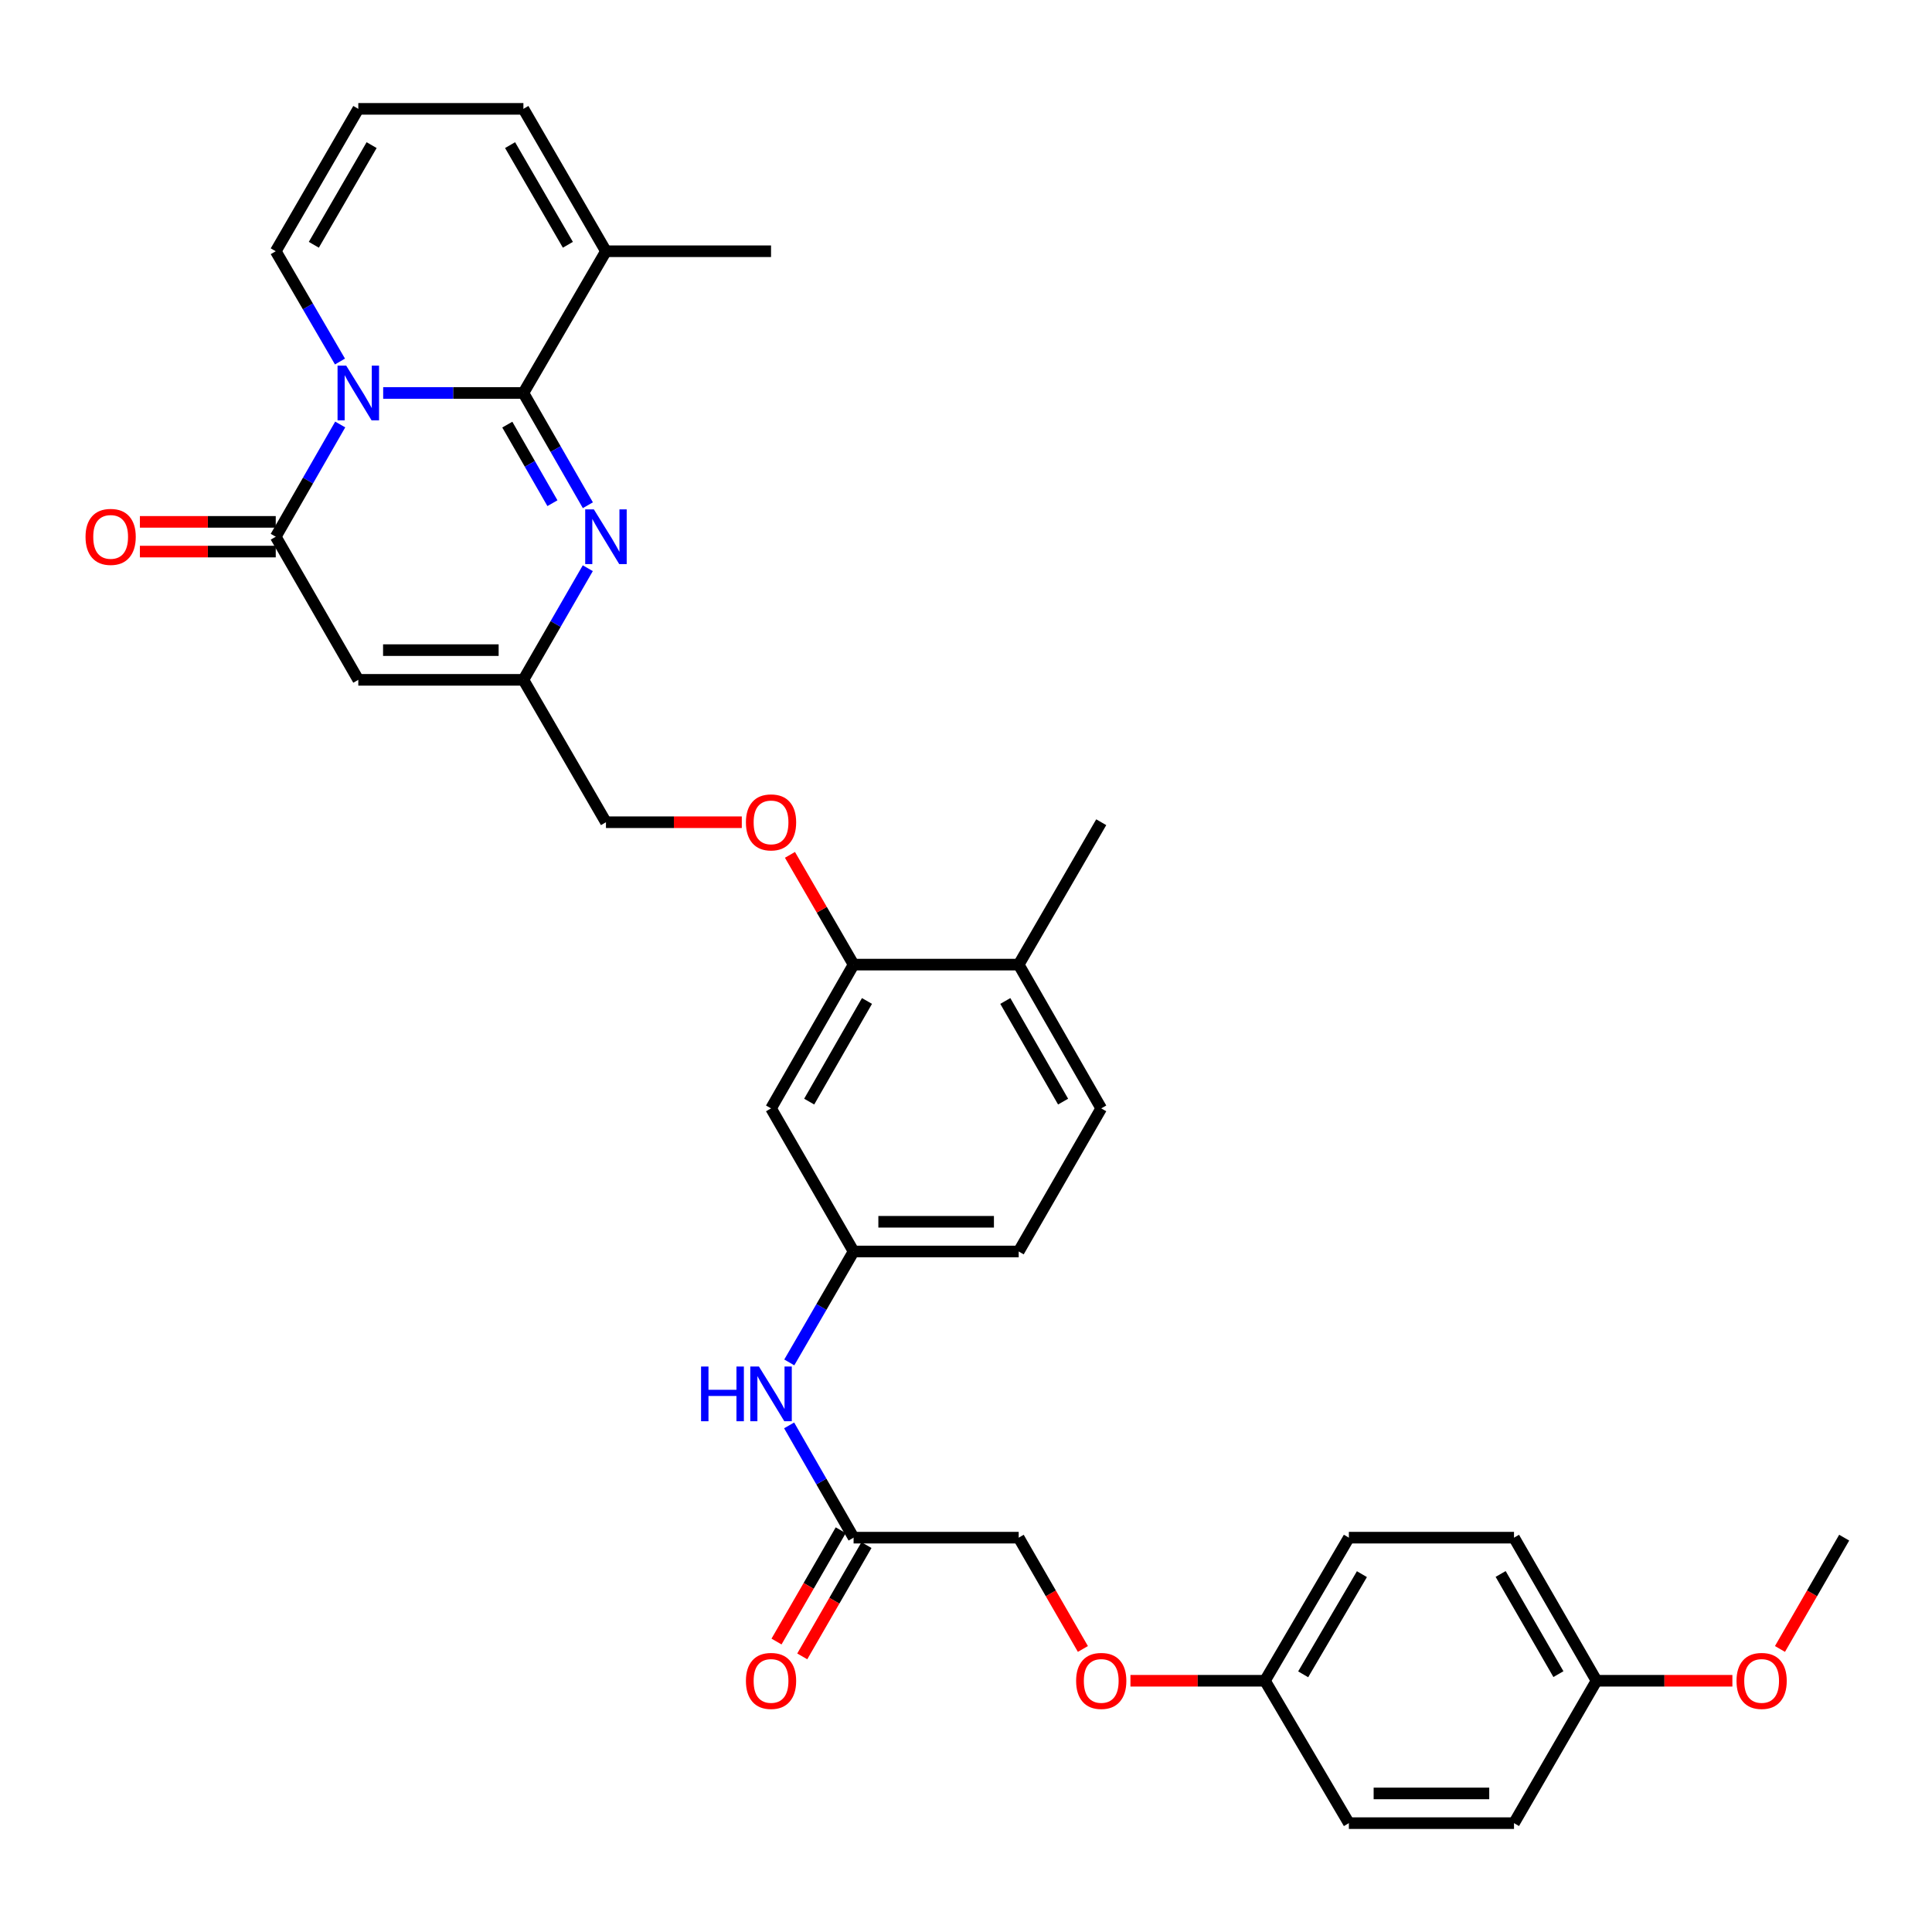 <?xml version='1.0' encoding='iso-8859-1'?>
<svg version='1.1' baseProfile='full'
              xmlns='http://www.w3.org/2000/svg'
                      xmlns:rdkit='http://www.rdkit.org/xml'
                      xmlns:xlink='http://www.w3.org/1999/xlink'
                  xml:space='preserve'
width='1000px' height='1000px' viewBox='0 0 1000 1000'>
<!-- END OF HEADER -->
<rect style='opacity:1.0;fill:#FFFFFF;stroke:none' width='1000' height='1000' x='0' y='0'> </rect>
<path class='bond-0' d='M 198.333,203.409 L 234.622,203.409' style='fill:none;fill-rule:evenodd;stroke:#0000FF;stroke-width:6px;stroke-linecap:butt;stroke-linejoin:miter;stroke-opacity:1' />
<path class='bond-0' d='M 234.622,203.409 L 270.911,203.409' style='fill:none;fill-rule:evenodd;stroke:#000000;stroke-width:6px;stroke-linecap:butt;stroke-linejoin:miter;stroke-opacity:1' />
<path class='bond-1' d='M 176.092,219.714 L 159.408,248.761' style='fill:none;fill-rule:evenodd;stroke:#0000FF;stroke-width:6px;stroke-linecap:butt;stroke-linejoin:miter;stroke-opacity:1' />
<path class='bond-1' d='M 159.408,248.761 L 142.725,277.808' style='fill:none;fill-rule:evenodd;stroke:#000000;stroke-width:6px;stroke-linecap:butt;stroke-linejoin:miter;stroke-opacity:1' />
<path class='bond-6' d='M 175.973,187.126 L 159.349,158.584' style='fill:none;fill-rule:evenodd;stroke:#0000FF;stroke-width:6px;stroke-linecap:butt;stroke-linejoin:miter;stroke-opacity:1' />
<path class='bond-6' d='M 159.349,158.584 L 142.725,130.042' style='fill:none;fill-rule:evenodd;stroke:#000000;stroke-width:6px;stroke-linecap:butt;stroke-linejoin:miter;stroke-opacity:1' />
<path class='bond-2' d='M 270.911,203.409 L 287.594,232.456' style='fill:none;fill-rule:evenodd;stroke:#000000;stroke-width:6px;stroke-linecap:butt;stroke-linejoin:miter;stroke-opacity:1' />
<path class='bond-2' d='M 287.594,232.456 L 304.278,261.504' style='fill:none;fill-rule:evenodd;stroke:#0000FF;stroke-width:6px;stroke-linecap:butt;stroke-linejoin:miter;stroke-opacity:1' />
<path class='bond-2' d='M 262.582,219.781 L 274.26,240.115' style='fill:none;fill-rule:evenodd;stroke:#000000;stroke-width:6px;stroke-linecap:butt;stroke-linejoin:miter;stroke-opacity:1' />
<path class='bond-2' d='M 274.26,240.115 L 285.938,260.448' style='fill:none;fill-rule:evenodd;stroke:#0000FF;stroke-width:6px;stroke-linecap:butt;stroke-linejoin:miter;stroke-opacity:1' />
<path class='bond-5' d='M 270.911,203.409 L 313.642,130.042' style='fill:none;fill-rule:evenodd;stroke:#000000;stroke-width:6px;stroke-linecap:butt;stroke-linejoin:miter;stroke-opacity:1' />
<path class='bond-3' d='M 142.725,277.808 L 185.457,351.884' style='fill:none;fill-rule:evenodd;stroke:#000000;stroke-width:6px;stroke-linecap:butt;stroke-linejoin:miter;stroke-opacity:1' />
<path class='bond-12' d='M 142.725,270.12 L 107.566,270.12' style='fill:none;fill-rule:evenodd;stroke:#000000;stroke-width:6px;stroke-linecap:butt;stroke-linejoin:miter;stroke-opacity:1' />
<path class='bond-12' d='M 107.566,270.12 L 72.407,270.12' style='fill:none;fill-rule:evenodd;stroke:#FF0000;stroke-width:6px;stroke-linecap:butt;stroke-linejoin:miter;stroke-opacity:1' />
<path class='bond-12' d='M 142.725,285.497 L 107.566,285.497' style='fill:none;fill-rule:evenodd;stroke:#000000;stroke-width:6px;stroke-linecap:butt;stroke-linejoin:miter;stroke-opacity:1' />
<path class='bond-12' d='M 107.566,285.497 L 72.407,285.497' style='fill:none;fill-rule:evenodd;stroke:#FF0000;stroke-width:6px;stroke-linecap:butt;stroke-linejoin:miter;stroke-opacity:1' />
<path class='bond-34' d='M 304.241,294.106 L 287.576,322.995' style='fill:none;fill-rule:evenodd;stroke:#0000FF;stroke-width:6px;stroke-linecap:butt;stroke-linejoin:miter;stroke-opacity:1' />
<path class='bond-34' d='M 287.576,322.995 L 270.911,351.884' style='fill:none;fill-rule:evenodd;stroke:#000000;stroke-width:6px;stroke-linecap:butt;stroke-linejoin:miter;stroke-opacity:1' />
<path class='bond-4' d='M 185.457,351.884 L 270.911,351.884' style='fill:none;fill-rule:evenodd;stroke:#000000;stroke-width:6px;stroke-linecap:butt;stroke-linejoin:miter;stroke-opacity:1' />
<path class='bond-4' d='M 198.275,336.507 L 258.093,336.507' style='fill:none;fill-rule:evenodd;stroke:#000000;stroke-width:6px;stroke-linecap:butt;stroke-linejoin:miter;stroke-opacity:1' />
<path class='bond-18' d='M 270.911,351.884 L 313.642,425.583' style='fill:none;fill-rule:evenodd;stroke:#000000;stroke-width:6px;stroke-linecap:butt;stroke-linejoin:miter;stroke-opacity:1' />
<path class='bond-30' d='M 313.642,130.042 L 399.088,130.042' style='fill:none;fill-rule:evenodd;stroke:#000000;stroke-width:6px;stroke-linecap:butt;stroke-linejoin:miter;stroke-opacity:1' />
<path class='bond-33' d='M 313.642,130.042 L 270.911,56.343' style='fill:none;fill-rule:evenodd;stroke:#000000;stroke-width:6px;stroke-linecap:butt;stroke-linejoin:miter;stroke-opacity:1' />
<path class='bond-33' d='M 293.93,126.701 L 264.018,75.111' style='fill:none;fill-rule:evenodd;stroke:#000000;stroke-width:6px;stroke-linecap:butt;stroke-linejoin:miter;stroke-opacity:1' />
<path class='bond-11' d='M 142.725,130.042 L 185.457,56.343' style='fill:none;fill-rule:evenodd;stroke:#000000;stroke-width:6px;stroke-linecap:butt;stroke-linejoin:miter;stroke-opacity:1' />
<path class='bond-11' d='M 162.438,126.701 L 192.35,75.111' style='fill:none;fill-rule:evenodd;stroke:#000000;stroke-width:6px;stroke-linecap:butt;stroke-linejoin:miter;stroke-opacity:1' />
<path class='bond-7' d='M 441.819,499.282 L 425.35,470.878' style='fill:none;fill-rule:evenodd;stroke:#000000;stroke-width:6px;stroke-linecap:butt;stroke-linejoin:miter;stroke-opacity:1' />
<path class='bond-7' d='M 425.35,470.878 L 408.881,442.473' style='fill:none;fill-rule:evenodd;stroke:#FF0000;stroke-width:6px;stroke-linecap:butt;stroke-linejoin:miter;stroke-opacity:1' />
<path class='bond-8' d='M 441.819,499.282 L 399.088,573.699' style='fill:none;fill-rule:evenodd;stroke:#000000;stroke-width:6px;stroke-linecap:butt;stroke-linejoin:miter;stroke-opacity:1' />
<path class='bond-8' d='M 448.745,518.102 L 418.833,570.194' style='fill:none;fill-rule:evenodd;stroke:#000000;stroke-width:6px;stroke-linecap:butt;stroke-linejoin:miter;stroke-opacity:1' />
<path class='bond-16' d='M 441.819,499.282 L 527.274,499.282' style='fill:none;fill-rule:evenodd;stroke:#000000;stroke-width:6px;stroke-linecap:butt;stroke-linejoin:miter;stroke-opacity:1' />
<path class='bond-13' d='M 399.088,573.699 L 441.819,647.766' style='fill:none;fill-rule:evenodd;stroke:#000000;stroke-width:6px;stroke-linecap:butt;stroke-linejoin:miter;stroke-opacity:1' />
<path class='bond-9' d='M 441.819,795.891 L 425.135,766.835' style='fill:none;fill-rule:evenodd;stroke:#000000;stroke-width:6px;stroke-linecap:butt;stroke-linejoin:miter;stroke-opacity:1' />
<path class='bond-9' d='M 425.135,766.835 L 408.451,737.779' style='fill:none;fill-rule:evenodd;stroke:#0000FF;stroke-width:6px;stroke-linecap:butt;stroke-linejoin:miter;stroke-opacity:1' />
<path class='bond-17' d='M 435.16,792.049 L 418.542,820.853' style='fill:none;fill-rule:evenodd;stroke:#000000;stroke-width:6px;stroke-linecap:butt;stroke-linejoin:miter;stroke-opacity:1' />
<path class='bond-17' d='M 418.542,820.853 L 401.923,849.658' style='fill:none;fill-rule:evenodd;stroke:#FF0000;stroke-width:6px;stroke-linecap:butt;stroke-linejoin:miter;stroke-opacity:1' />
<path class='bond-17' d='M 448.479,799.733 L 431.861,828.538' style='fill:none;fill-rule:evenodd;stroke:#000000;stroke-width:6px;stroke-linecap:butt;stroke-linejoin:miter;stroke-opacity:1' />
<path class='bond-17' d='M 431.861,828.538 L 415.243,857.342' style='fill:none;fill-rule:evenodd;stroke:#FF0000;stroke-width:6px;stroke-linecap:butt;stroke-linejoin:miter;stroke-opacity:1' />
<path class='bond-21' d='M 441.819,795.891 L 527.274,795.891' style='fill:none;fill-rule:evenodd;stroke:#000000;stroke-width:6px;stroke-linecap:butt;stroke-linejoin:miter;stroke-opacity:1' />
<path class='bond-10' d='M 408.532,705.184 L 425.176,676.475' style='fill:none;fill-rule:evenodd;stroke:#0000FF;stroke-width:6px;stroke-linecap:butt;stroke-linejoin:miter;stroke-opacity:1' />
<path class='bond-10' d='M 425.176,676.475 L 441.819,647.766' style='fill:none;fill-rule:evenodd;stroke:#000000;stroke-width:6px;stroke-linecap:butt;stroke-linejoin:miter;stroke-opacity:1' />
<path class='bond-15' d='M 185.457,56.343 L 270.911,56.343' style='fill:none;fill-rule:evenodd;stroke:#000000;stroke-width:6px;stroke-linecap:butt;stroke-linejoin:miter;stroke-opacity:1' />
<path class='bond-35' d='M 441.819,647.766 L 527.274,647.766' style='fill:none;fill-rule:evenodd;stroke:#000000;stroke-width:6px;stroke-linecap:butt;stroke-linejoin:miter;stroke-opacity:1' />
<path class='bond-35' d='M 454.638,632.389 L 514.456,632.389' style='fill:none;fill-rule:evenodd;stroke:#000000;stroke-width:6px;stroke-linecap:butt;stroke-linejoin:miter;stroke-opacity:1' />
<path class='bond-14' d='M 383.952,425.583 L 348.797,425.583' style='fill:none;fill-rule:evenodd;stroke:#FF0000;stroke-width:6px;stroke-linecap:butt;stroke-linejoin:miter;stroke-opacity:1' />
<path class='bond-14' d='M 348.797,425.583 L 313.642,425.583' style='fill:none;fill-rule:evenodd;stroke:#000000;stroke-width:6px;stroke-linecap:butt;stroke-linejoin:miter;stroke-opacity:1' />
<path class='bond-19' d='M 527.274,499.282 L 569.997,573.699' style='fill:none;fill-rule:evenodd;stroke:#000000;stroke-width:6px;stroke-linecap:butt;stroke-linejoin:miter;stroke-opacity:1' />
<path class='bond-19' d='M 520.347,518.101 L 550.253,570.193' style='fill:none;fill-rule:evenodd;stroke:#000000;stroke-width:6px;stroke-linecap:butt;stroke-linejoin:miter;stroke-opacity:1' />
<path class='bond-31' d='M 527.274,499.282 L 569.997,425.583' style='fill:none;fill-rule:evenodd;stroke:#000000;stroke-width:6px;stroke-linecap:butt;stroke-linejoin:miter;stroke-opacity:1' />
<path class='bond-23' d='M 569.997,573.699 L 527.274,647.766' style='fill:none;fill-rule:evenodd;stroke:#000000;stroke-width:6px;stroke-linecap:butt;stroke-linejoin:miter;stroke-opacity:1' />
<path class='bond-20' d='M 560.504,853.5 L 543.889,824.695' style='fill:none;fill-rule:evenodd;stroke:#FF0000;stroke-width:6px;stroke-linecap:butt;stroke-linejoin:miter;stroke-opacity:1' />
<path class='bond-20' d='M 543.889,824.695 L 527.274,795.891' style='fill:none;fill-rule:evenodd;stroke:#000000;stroke-width:6px;stroke-linecap:butt;stroke-linejoin:miter;stroke-opacity:1' />
<path class='bond-22' d='M 585.115,869.958 L 619.929,869.958' style='fill:none;fill-rule:evenodd;stroke:#FF0000;stroke-width:6px;stroke-linecap:butt;stroke-linejoin:miter;stroke-opacity:1' />
<path class='bond-22' d='M 619.929,869.958 L 654.742,869.958' style='fill:none;fill-rule:evenodd;stroke:#000000;stroke-width:6px;stroke-linecap:butt;stroke-linejoin:miter;stroke-opacity:1' />
<path class='bond-25' d='M 654.742,869.958 L 698.174,943.657' style='fill:none;fill-rule:evenodd;stroke:#000000;stroke-width:6px;stroke-linecap:butt;stroke-linejoin:miter;stroke-opacity:1' />
<path class='bond-26' d='M 654.742,869.958 L 698.174,795.891' style='fill:none;fill-rule:evenodd;stroke:#000000;stroke-width:6px;stroke-linecap:butt;stroke-linejoin:miter;stroke-opacity:1' />
<path class='bond-26' d='M 674.522,866.626 L 704.924,814.779' style='fill:none;fill-rule:evenodd;stroke:#000000;stroke-width:6px;stroke-linecap:butt;stroke-linejoin:miter;stroke-opacity:1' />
<path class='bond-24' d='M 826.36,869.958 L 783.645,795.891' style='fill:none;fill-rule:evenodd;stroke:#000000;stroke-width:6px;stroke-linecap:butt;stroke-linejoin:miter;stroke-opacity:1' />
<path class='bond-24' d='M 806.632,866.53 L 776.732,814.683' style='fill:none;fill-rule:evenodd;stroke:#000000;stroke-width:6px;stroke-linecap:butt;stroke-linejoin:miter;stroke-opacity:1' />
<path class='bond-29' d='M 826.36,869.958 L 861.519,869.958' style='fill:none;fill-rule:evenodd;stroke:#000000;stroke-width:6px;stroke-linecap:butt;stroke-linejoin:miter;stroke-opacity:1' />
<path class='bond-29' d='M 861.519,869.958 L 896.678,869.958' style='fill:none;fill-rule:evenodd;stroke:#FF0000;stroke-width:6px;stroke-linecap:butt;stroke-linejoin:miter;stroke-opacity:1' />
<path class='bond-36' d='M 826.36,869.958 L 783.645,943.657' style='fill:none;fill-rule:evenodd;stroke:#000000;stroke-width:6px;stroke-linecap:butt;stroke-linejoin:miter;stroke-opacity:1' />
<path class='bond-28' d='M 698.174,943.657 L 783.645,943.657' style='fill:none;fill-rule:evenodd;stroke:#000000;stroke-width:6px;stroke-linecap:butt;stroke-linejoin:miter;stroke-opacity:1' />
<path class='bond-28' d='M 710.995,928.28 L 770.825,928.28' style='fill:none;fill-rule:evenodd;stroke:#000000;stroke-width:6px;stroke-linecap:butt;stroke-linejoin:miter;stroke-opacity:1' />
<path class='bond-27' d='M 698.174,795.891 L 783.645,795.891' style='fill:none;fill-rule:evenodd;stroke:#000000;stroke-width:6px;stroke-linecap:butt;stroke-linejoin:miter;stroke-opacity:1' />
<path class='bond-32' d='M 921.309,853.5 L 937.927,824.695' style='fill:none;fill-rule:evenodd;stroke:#FF0000;stroke-width:6px;stroke-linecap:butt;stroke-linejoin:miter;stroke-opacity:1' />
<path class='bond-32' d='M 937.927,824.695 L 954.545,795.891' style='fill:none;fill-rule:evenodd;stroke:#000000;stroke-width:6px;stroke-linecap:butt;stroke-linejoin:miter;stroke-opacity:1' />
<path  class='atom-0' d='M 179.197 189.249
L 188.477 204.249
Q 189.397 205.729, 190.877 208.409
Q 192.357 211.089, 192.437 211.249
L 192.437 189.249
L 196.197 189.249
L 196.197 217.569
L 192.317 217.569
L 182.357 201.169
Q 181.197 199.249, 179.957 197.049
Q 178.757 194.849, 178.397 194.169
L 178.397 217.569
L 174.717 217.569
L 174.717 189.249
L 179.197 189.249
' fill='#0000FF'/>
<path  class='atom-3' d='M 307.382 263.648
L 316.662 278.648
Q 317.582 280.128, 319.062 282.808
Q 320.542 285.488, 320.622 285.648
L 320.622 263.648
L 324.382 263.648
L 324.382 291.968
L 320.502 291.968
L 310.542 275.568
Q 309.382 273.648, 308.142 271.448
Q 306.942 269.248, 306.582 268.568
L 306.582 291.968
L 302.902 291.968
L 302.902 263.648
L 307.382 263.648
' fill='#0000FF'/>
<path  class='atom-11' d='M 362.868 707.314
L 366.708 707.314
L 366.708 719.354
L 381.188 719.354
L 381.188 707.314
L 385.028 707.314
L 385.028 735.634
L 381.188 735.634
L 381.188 722.554
L 366.708 722.554
L 366.708 735.634
L 362.868 735.634
L 362.868 707.314
' fill='#0000FF'/>
<path  class='atom-11' d='M 392.828 707.314
L 402.108 722.314
Q 403.028 723.794, 404.508 726.474
Q 405.988 729.154, 406.068 729.314
L 406.068 707.314
L 409.828 707.314
L 409.828 735.634
L 405.948 735.634
L 395.988 719.234
Q 394.828 717.314, 393.588 715.114
Q 392.388 712.914, 392.028 712.234
L 392.028 735.634
L 388.348 735.634
L 388.348 707.314
L 392.828 707.314
' fill='#0000FF'/>
<path  class='atom-13' d='M 44.271 277.888
Q 44.271 271.088, 47.631 267.288
Q 50.991 263.488, 57.271 263.488
Q 63.551 263.488, 66.911 267.288
Q 70.271 271.088, 70.271 277.888
Q 70.271 284.768, 66.871 288.688
Q 63.471 292.568, 57.271 292.568
Q 51.031 292.568, 47.631 288.688
Q 44.271 284.808, 44.271 277.888
M 57.271 289.368
Q 61.591 289.368, 63.911 286.488
Q 66.271 283.568, 66.271 277.888
Q 66.271 272.328, 63.911 269.528
Q 61.591 266.688, 57.271 266.688
Q 52.951 266.688, 50.591 269.488
Q 48.271 272.288, 48.271 277.888
Q 48.271 283.608, 50.591 286.488
Q 52.951 289.368, 57.271 289.368
' fill='#FF0000'/>
<path  class='atom-15' d='M 386.088 425.663
Q 386.088 418.863, 389.448 415.063
Q 392.808 411.263, 399.088 411.263
Q 405.368 411.263, 408.728 415.063
Q 412.088 418.863, 412.088 425.663
Q 412.088 432.543, 408.688 436.463
Q 405.288 440.343, 399.088 440.343
Q 392.848 440.343, 389.448 436.463
Q 386.088 432.583, 386.088 425.663
M 399.088 437.143
Q 403.408 437.143, 405.728 434.263
Q 408.088 431.343, 408.088 425.663
Q 408.088 420.103, 405.728 417.303
Q 403.408 414.463, 399.088 414.463
Q 394.768 414.463, 392.408 417.263
Q 390.088 420.063, 390.088 425.663
Q 390.088 431.383, 392.408 434.263
Q 394.768 437.143, 399.088 437.143
' fill='#FF0000'/>
<path  class='atom-18' d='M 386.088 870.038
Q 386.088 863.238, 389.448 859.438
Q 392.808 855.638, 399.088 855.638
Q 405.368 855.638, 408.728 859.438
Q 412.088 863.238, 412.088 870.038
Q 412.088 876.918, 408.688 880.838
Q 405.288 884.718, 399.088 884.718
Q 392.848 884.718, 389.448 880.838
Q 386.088 876.958, 386.088 870.038
M 399.088 881.518
Q 403.408 881.518, 405.728 878.638
Q 408.088 875.718, 408.088 870.038
Q 408.088 864.478, 405.728 861.678
Q 403.408 858.838, 399.088 858.838
Q 394.768 858.838, 392.408 861.638
Q 390.088 864.438, 390.088 870.038
Q 390.088 875.758, 392.408 878.638
Q 394.768 881.518, 399.088 881.518
' fill='#FF0000'/>
<path  class='atom-21' d='M 556.997 870.038
Q 556.997 863.238, 560.357 859.438
Q 563.717 855.638, 569.997 855.638
Q 576.277 855.638, 579.637 859.438
Q 582.997 863.238, 582.997 870.038
Q 582.997 876.918, 579.597 880.838
Q 576.197 884.718, 569.997 884.718
Q 563.757 884.718, 560.357 880.838
Q 556.997 876.958, 556.997 870.038
M 569.997 881.518
Q 574.317 881.518, 576.637 878.638
Q 578.997 875.718, 578.997 870.038
Q 578.997 864.478, 576.637 861.678
Q 574.317 858.838, 569.997 858.838
Q 565.677 858.838, 563.317 861.638
Q 560.997 864.438, 560.997 870.038
Q 560.997 875.758, 563.317 878.638
Q 565.677 881.518, 569.997 881.518
' fill='#FF0000'/>
<path  class='atom-30' d='M 898.814 870.038
Q 898.814 863.238, 902.174 859.438
Q 905.534 855.638, 911.814 855.638
Q 918.094 855.638, 921.454 859.438
Q 924.814 863.238, 924.814 870.038
Q 924.814 876.918, 921.414 880.838
Q 918.014 884.718, 911.814 884.718
Q 905.574 884.718, 902.174 880.838
Q 898.814 876.958, 898.814 870.038
M 911.814 881.518
Q 916.134 881.518, 918.454 878.638
Q 920.814 875.718, 920.814 870.038
Q 920.814 864.478, 918.454 861.678
Q 916.134 858.838, 911.814 858.838
Q 907.494 858.838, 905.134 861.638
Q 902.814 864.438, 902.814 870.038
Q 902.814 875.758, 905.134 878.638
Q 907.494 881.518, 911.814 881.518
' fill='#FF0000'/>
</svg>
